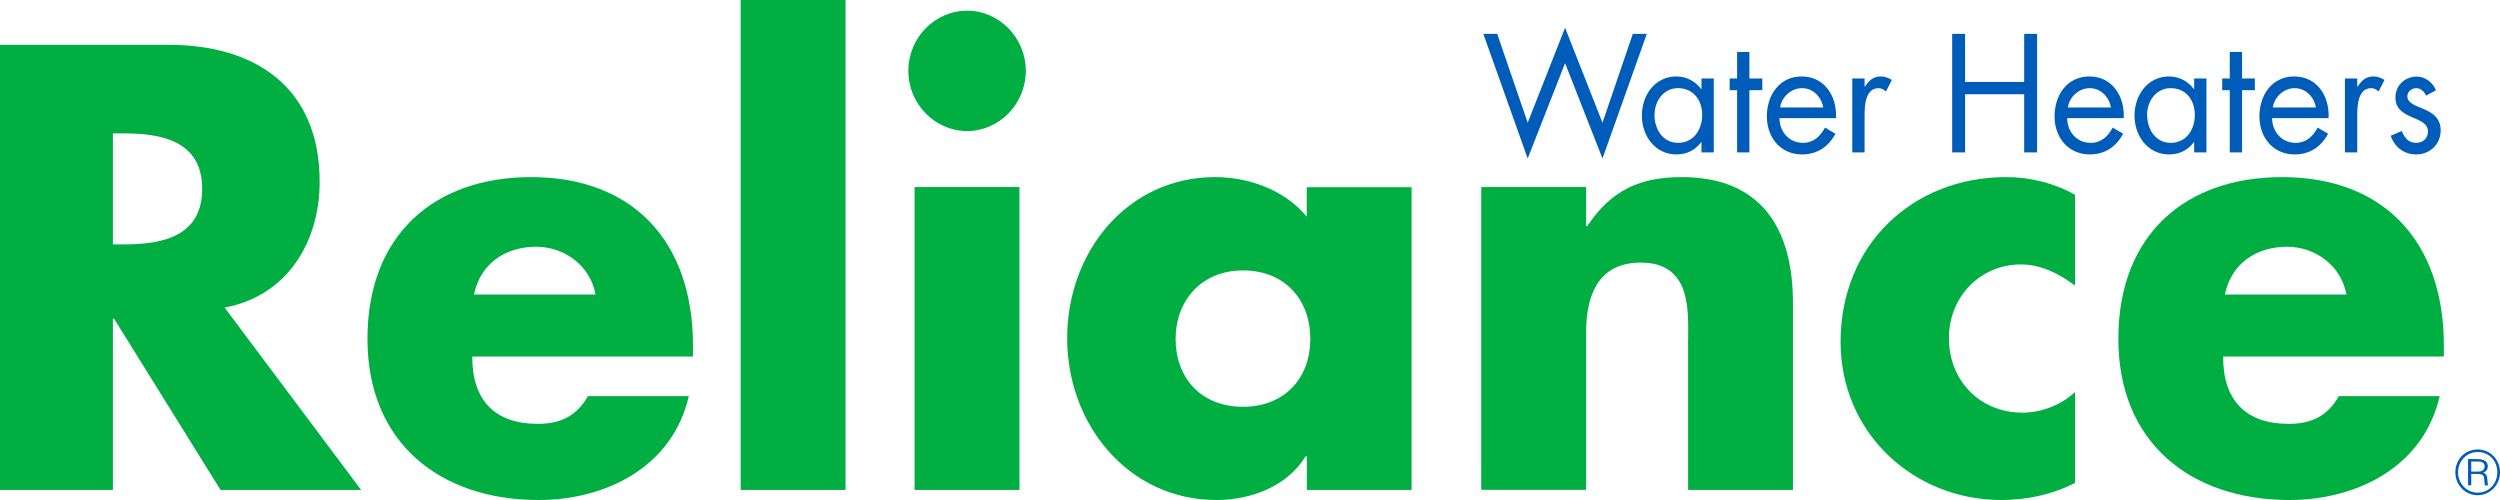 <?xml version="1.0" encoding="utf-8"?>
<svg xmlns="http://www.w3.org/2000/svg" fill="none" height="30" viewBox="0 0 150 30" width="150">
<g clip-path="url(#clip0_16603_291277)">
<path d="M148.667 26.968C149.422 26.968 150 27.584 150 28.341C150 29.097 149.399 29.713 148.661 29.713C147.922 29.713 147.321 29.116 147.321 28.341C147.321 27.566 147.893 26.968 148.667 26.968ZM148.661 27.121C147.982 27.121 147.482 27.676 147.482 28.341C147.482 29.006 148 29.561 148.661 29.561C149.321 29.561 149.839 29.03 149.839 28.341C149.839 27.651 149.345 27.121 148.667 27.121H148.661ZM148.726 27.554C148.881 27.554 149.268 27.597 149.268 27.981C149.268 28.14 149.196 28.28 148.988 28.365C149.167 28.42 149.226 28.536 149.238 28.725C149.262 29.024 149.262 29.061 149.292 29.122H149.101C149.077 29.079 149.071 28.975 149.053 28.756C149.042 28.579 149.024 28.438 148.655 28.438H148.274V29.116H148.083V27.542H148.726V27.554ZM148.274 27.7V28.298H148.661C148.762 28.286 149.077 28.298 149.077 27.987C149.077 27.7 148.797 27.694 148.696 27.694H148.274V27.7Z" fill="#005CB9"/>
<path d="M21.667 29.396H13.232L6.845 19.124H6.774V29.396H0V2.69H10.125C15.274 2.69 19.179 5.203 19.179 10.907C19.179 14.591 17.173 17.776 13.476 18.453L21.667 29.396ZM6.774 14.665H7.429C9.643 14.665 12.131 14.238 12.131 11.334C12.131 8.43 9.643 8.003 7.429 8.003H6.774V14.658V14.665Z" fill="#00AE42"/>
<path d="M41.572 21.393H28.334C28.334 24.016 29.679 25.431 32.274 25.431C33.619 25.431 34.59 24.974 35.28 23.766H41.328C40.846 25.889 39.601 27.45 37.976 28.475C36.351 29.5 34.346 30 32.31 30C26.435 30 22.048 26.602 22.048 20.331C22.048 14.061 26.09 10.626 31.863 10.626C38.012 10.626 41.578 14.524 41.578 20.722V21.393H41.572ZM35.732 17.672C35.423 15.939 33.863 14.805 32.173 14.805C30.34 14.805 28.822 15.799 28.441 17.672H35.732Z" fill="#00AE42"/>
<path d="M50.732 0H44.44V29.396H50.732V0Z" fill="#00AE42"/>
<path d="M61.548 4.252C61.548 6.234 59.958 7.863 58.024 7.863C56.089 7.863 54.5 6.234 54.5 4.252C54.5 2.269 56.089 0.641 58.024 0.641C59.958 0.641 61.548 2.269 61.548 4.252ZM61.167 29.396H54.875V11.224H61.167V29.39V29.396Z" fill="#00AE42"/>
<path d="M84.702 29.396H78.411V27.377H78.339C77.232 29.183 75.059 30 72.982 30C67.732 30 64.03 25.504 64.03 20.295C64.03 15.085 67.661 10.626 72.911 10.626C74.952 10.626 77.089 11.407 78.405 12.999V11.23H84.696V29.396H84.702ZM70.536 20.331C70.536 22.631 72.024 24.406 74.577 24.406C77.131 24.406 78.619 22.637 78.619 20.331C78.619 18.026 77.131 16.226 74.577 16.226C72.024 16.226 70.536 18.105 70.536 20.331Z" fill="#00AE42"/>
<path d="M95.167 13.566H95.238C96.691 11.37 98.452 10.626 100.905 10.626C105.673 10.626 107.577 13.707 107.577 18.172V29.396H101.286V20.539C101.286 18.806 101.565 15.756 98.452 15.756C95.893 15.756 95.167 17.702 95.167 19.971V29.39H88.875V11.224H95.167V13.56V13.566Z" fill="#00AE42"/>
<path d="M124.506 17.141C123.571 16.433 122.464 15.866 121.256 15.866C118.839 15.866 116.935 17.782 116.935 20.295C116.935 22.808 118.768 24.76 121.357 24.76C122.464 24.76 123.673 24.303 124.5 23.522V28.975C123.119 29.683 121.595 30 120.077 30C114.827 30 110.435 25.998 110.435 20.508C110.435 14.665 114.792 10.626 120.351 10.626C121.804 10.626 123.256 10.98 124.5 11.688V17.141H124.506Z" fill="#00AE42"/>
<path d="M146.625 21.393H133.387C133.387 24.016 134.732 25.431 137.327 25.431C138.678 25.431 139.643 24.974 140.333 23.766H146.381C145.899 25.889 144.655 27.45 143.03 28.475C141.405 29.5 139.399 30 137.363 30C131.488 30 127.101 26.602 127.101 20.331C127.101 14.061 131.143 10.626 136.917 10.626C143.065 10.626 146.631 14.524 146.631 20.722V21.393H146.625ZM140.786 17.672C140.476 15.939 138.917 14.805 137.226 14.805C135.393 14.805 133.875 15.799 133.494 17.672H140.786Z" fill="#00AE42"/>
<path d="M91.661 7.363L93.905 1.665L96.149 7.363L97.97 2.031H98.809L96.149 9.51L93.905 3.788L91.661 9.51L89 2.031H89.833L91.661 7.363Z" fill="#005CB9"/>
<path d="M102.827 9.144H102.089V8.534H102.071C101.696 9.022 101.19 9.266 100.583 9.266C99.315 9.266 98.512 8.162 98.512 6.936C98.512 5.71 99.291 4.587 100.589 4.587C101.178 4.587 101.714 4.868 102.071 5.344H102.089V4.709H102.827V9.144ZM99.268 6.881C99.268 7.747 99.762 8.571 100.684 8.571C101.607 8.571 102.131 7.79 102.131 6.893C102.131 5.996 101.589 5.289 100.678 5.289C99.821 5.289 99.274 6.051 99.274 6.881" fill="#005CB9"/>
<path d="M104.964 9.144H104.226V5.411H103.78V4.709H104.226V3.117H104.964V4.709H105.738V5.411H104.964V9.144Z" fill="#005CB9"/>
<path d="M106.768 7.088C106.774 7.912 107.345 8.571 108.184 8.571C108.809 8.571 109.214 8.186 109.5 7.656L110.125 8.022C109.708 8.815 109.012 9.266 108.125 9.266C106.839 9.266 106.012 8.259 106.012 6.985C106.012 5.71 106.756 4.587 108.107 4.587C109.458 4.587 110.232 5.765 110.161 7.088H106.762H106.768ZM109.393 6.448C109.291 5.807 108.768 5.289 108.125 5.289C107.482 5.289 106.899 5.807 106.809 6.448H109.393Z" fill="#005CB9"/>
<path d="M111.875 5.191H111.893C112.149 4.843 112.369 4.587 112.851 4.587C113.101 4.587 113.303 4.673 113.512 4.795L113.161 5.484C113.012 5.38 112.911 5.289 112.72 5.289C111.911 5.289 111.875 6.356 111.875 6.93V9.144H111.137V4.709H111.875V5.191Z" fill="#005CB9"/>
<path d="M121.452 4.917V2.031H122.226V9.144H121.452V5.655H117.905V9.144H117.131V2.031H117.905V4.917H121.452Z" fill="#005CB9"/>
<path d="M124.03 7.088C124.036 7.912 124.607 8.571 125.447 8.571C126.072 8.571 126.476 8.186 126.762 7.656L127.387 8.022C126.97 8.815 126.274 9.266 125.393 9.266C124.101 9.266 123.274 8.259 123.274 6.985C123.274 5.71 124.018 4.587 125.369 4.587C126.72 4.587 127.494 5.765 127.423 7.088H124.03ZM126.655 6.448C126.554 5.807 126.03 5.289 125.387 5.289C124.744 5.289 124.161 5.807 124.072 6.448H126.655Z" fill="#005CB9"/>
<path d="M132.387 9.144H131.649V8.534H131.631C131.256 9.022 130.75 9.266 130.143 9.266C128.875 9.266 128.071 8.162 128.071 6.936C128.071 5.71 128.857 4.587 130.149 4.587C130.738 4.587 131.274 4.868 131.631 5.344H131.649V4.709H132.387V9.144ZM128.827 6.881C128.827 7.747 129.321 8.571 130.244 8.571C131.167 8.571 131.69 7.79 131.69 6.893C131.69 5.996 131.149 5.289 130.238 5.289C129.381 5.289 128.827 6.051 128.827 6.881Z" fill="#005CB9"/>
<path d="M134.524 9.144H133.786V5.411H133.333V4.709H133.786V3.117H134.524V4.709H135.292V5.411H134.524V9.144Z" fill="#005CB9"/>
<path d="M136.327 7.088C136.333 7.912 136.905 8.571 137.744 8.571C138.369 8.571 138.774 8.186 139.059 7.656L139.684 8.022C139.268 8.815 138.571 9.266 137.684 9.266C136.393 9.266 135.565 8.259 135.565 6.985C135.565 5.71 136.309 4.587 137.661 4.587C139.012 4.587 139.786 5.765 139.714 7.088H136.321H136.327ZM138.952 6.448C138.851 5.807 138.327 5.289 137.684 5.289C137.042 5.289 136.458 5.807 136.369 6.448H138.958H138.952Z" fill="#005CB9"/>
<path d="M141.434 5.191H141.452C141.708 4.843 141.928 4.587 142.411 4.587C142.661 4.587 142.863 4.673 143.071 4.795L142.72 5.484C142.571 5.38 142.47 5.289 142.28 5.289C141.47 5.289 141.434 6.356 141.434 6.93V9.144H140.696V4.709H141.434V5.191Z" fill="#005CB9"/>
<path d="M145.565 5.74C145.464 5.502 145.244 5.289 144.976 5.289C144.708 5.289 144.44 5.496 144.44 5.777C144.44 6.185 144.934 6.332 145.44 6.551C145.946 6.771 146.44 7.076 146.44 7.826C146.44 8.668 145.78 9.266 144.976 9.266C144.25 9.266 143.678 8.839 143.446 8.144L144.101 7.863C144.286 8.278 144.5 8.571 144.982 8.571C145.381 8.571 145.678 8.296 145.678 7.893C145.678 6.905 143.726 7.241 143.726 5.85C143.726 5.106 144.315 4.593 145.012 4.593C145.506 4.593 145.97 4.953 146.161 5.417L145.547 5.746L145.565 5.74Z" fill="#005CB9"/>
</g>
<defs>
<clipPath id="clip0_16603_291277">
<rect fill="white" height="30" width="150"/>
</clipPath>
</defs>
</svg>